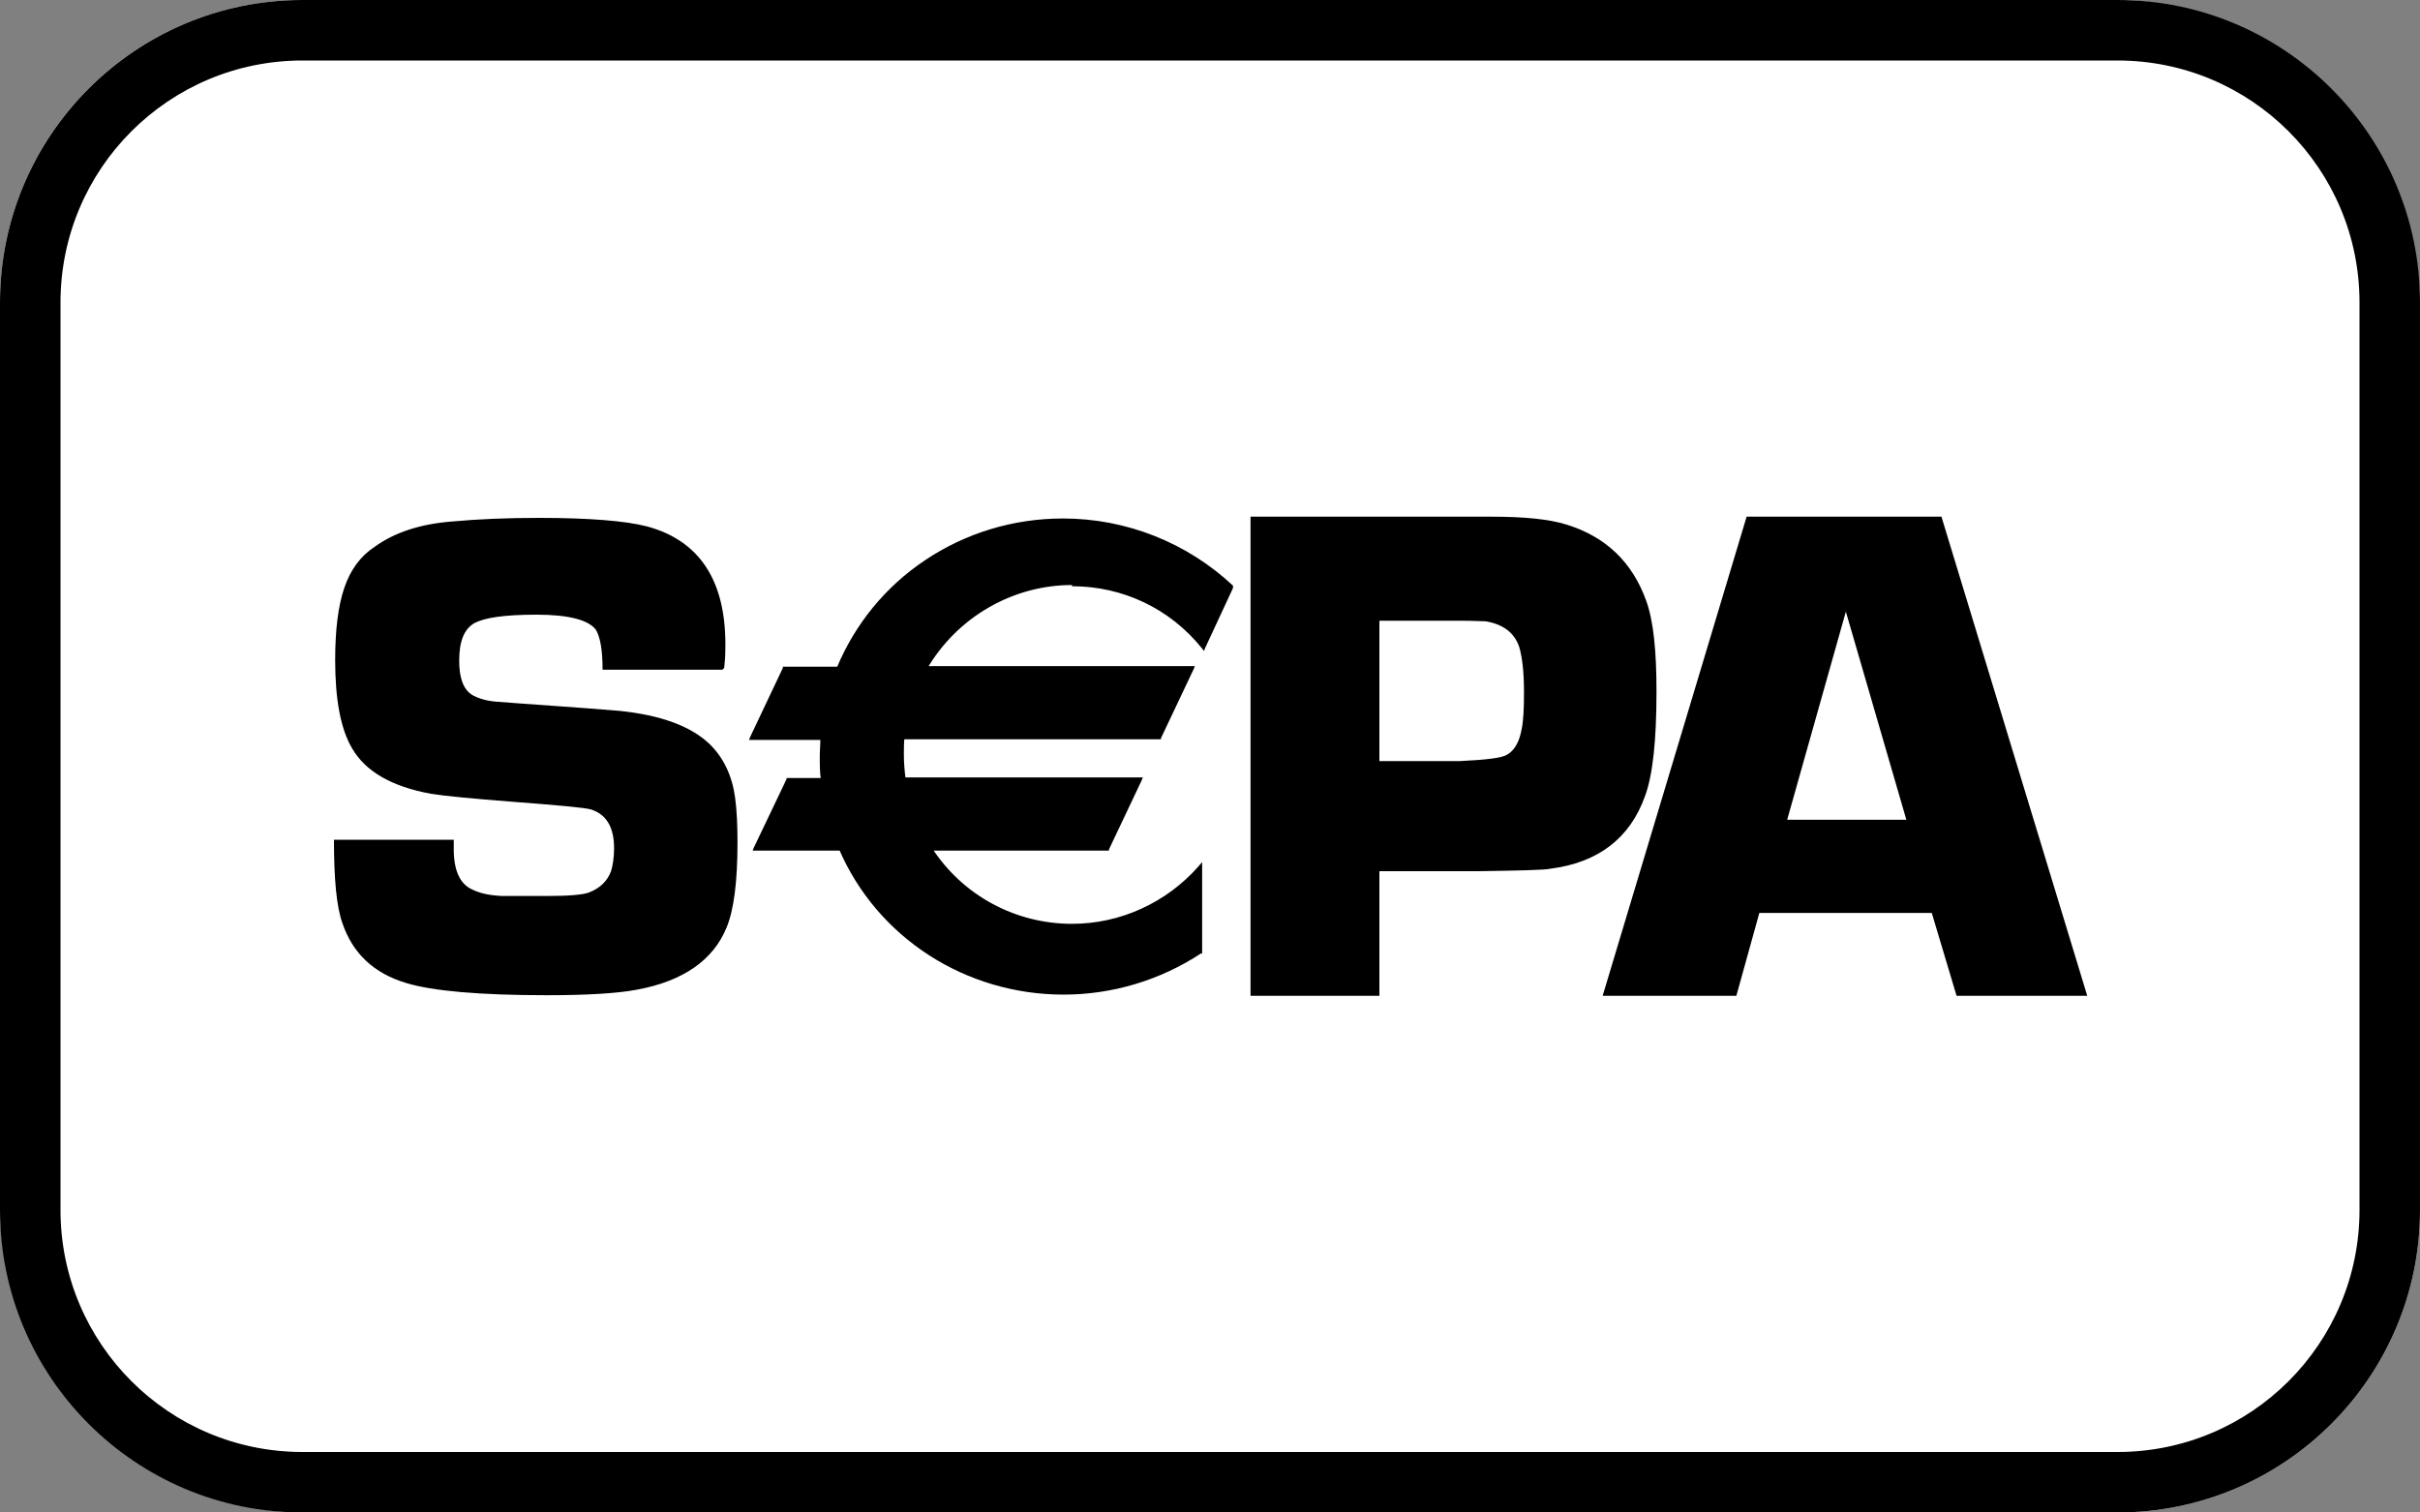 <?xml version="1.0" encoding="UTF-8"?><svg xmlns="http://www.w3.org/2000/svg" width="40" height="25" viewBox="0 0 40 25"><rect x="0" y="0" width="40" height="25" fill="#808080" stroke="none"/><defs><style>.d{fill:#fff;}</style></defs><g id="a"><rect class="d" x="0" y="0" width="40" height="25" rx="5" ry="5"/></g><g id="b"><g><path d="M11.94,11.07h-1.98c0-.33-.04-.54-.11-.66-.12-.16-.44-.25-.98-.25s-.86,.05-1.03,.14c-.17,.1-.25,.3-.25,.62,0,.29,.07,.48,.22,.57,.11,.06,.25,.1,.42,.11l.4,.03c.86,.06,1.39,.1,1.61,.12,.68,.07,1.17,.25,1.48,.54,.24,.23,.38,.53,.43,.89,.03,.22,.04,.47,.04,.75,0,.64-.06,1.11-.18,1.4-.22,.54-.72,.89-1.49,1.03-.32,.06-.82,.09-1.48,.09-1.11,0-1.89-.07-2.32-.2-.54-.16-.89-.49-1.06-.99-.1-.28-.14-.74-.14-1.38h1.98c0,.07,0,.13,0,.16,0,.34,.1,.57,.3,.66,.14,.07,.3,.1,.5,.11h.73c.37,0,.61-.02,.71-.06,.18-.07,.3-.19,.36-.35,.03-.1,.05-.23,.05-.38,0-.35-.13-.56-.38-.64-.1-.03-.54-.07-1.33-.13-.63-.05-1.07-.09-1.32-.13-.65-.12-1.08-.37-1.3-.75-.19-.32-.28-.81-.28-1.46,0-.5,.05-.9,.15-1.19,.1-.3,.27-.53,.5-.68,.33-.24,.76-.38,1.28-.42,.43-.04,.91-.06,1.44-.06,.83,0,1.43,.05,1.78,.14,.86,.23,1.3,.88,1.3,1.95,0,.09,0,.22-.02,.39Z"/><path d="M20.67,16.46v-7.92h3.97c.55,0,.96,.04,1.25,.13,.65,.2,1.09,.62,1.32,1.26,.12,.33,.17,.83,.17,1.5,0,.8-.06,1.38-.19,1.73-.25,.7-.78,1.1-1.57,1.2-.09,.02-.49,.03-1.19,.04h-1.63v2.06h-2.13Zm2.13-3.88h1.33c.42-.02,.68-.05,.77-.1,.13-.07,.21-.21,.25-.42,.03-.14,.04-.34,.04-.62,0-.34-.03-.58-.08-.75-.08-.23-.26-.37-.55-.42-.06,0-.2-.01-.41-.01h-1.35v2.31Z"/><path d="M31.93,15.09h-2.85l-.38,1.37h-2.21l2.38-7.92h3.22l2.41,7.92h-2.16l-.41-1.37Zm-.42-1.54l-1-3.44-.97,3.44h1.97Z"/><g><path d="M17.72,9.65c.88,0,1.66,.41,2.18,1.04l.46-.99c-.72-.68-1.7-1.1-2.78-1.1-1.68,0-3.12,1.02-3.71,2.45h-.9l-.53,1.13h1.15c0,.11-.01,.21-.01,.32,0,.13,0,.26,.02,.39h-.58l-.53,1.14h1.4c.61,1.4,2.03,2.38,3.68,2.38,.83,0,1.61-.25,2.25-.68v-1.39c-.52,.59-1.27,.96-2.11,.96-.98,0-1.85-.51-2.35-1.27h2.94l.53-1.14h-3.9c-.02-.14-.03-.28-.03-.42,0-.1,0-.19,.01-.29h4.25l.53-1.13h-4.41c.49-.84,1.39-1.41,2.43-1.41Z"/><path d="M17.72,9.69c.84,0,1.62,.37,2.15,1.03l.03,.04,.02-.05,.46-.99v-.04c-.76-.71-1.76-1.11-2.81-1.11-.82,0-1.61,.24-2.28,.69-.66,.44-1.16,1.06-1.46,1.78l.03-.02h-.92v.02l-.54,1.14-.02,.05h1.21l-.03-.04c0,.12-.01,.22-.01,.32,0,.13,0,.26,.02,.39l.03-.04h-.6v.02l-.54,1.13-.02,.05h1.46l-.03-.02c.63,1.46,2.09,2.4,3.71,2.4,.81,0,1.6-.24,2.27-.68h.02v-1.51l-.06,.07c-.53,.6-1.29,.95-2.09,.95-.94,0-1.81-.47-2.32-1.26l-.03,.05h2.96v-.02l.54-1.14,.02-.05h-3.95l.03,.03c-.02-.14-.03-.28-.03-.41,0-.09,0-.19,.01-.28l-.03,.03h4.27v-.02l.54-1.14,.02-.05h-4.46l.03,.05c.5-.86,1.42-1.39,2.4-1.39Zm-2.43,1.41h4.41l-.03-.05-.53,1.14,.03-.02h-4.28v.03c-.01,.1-.02,.19-.02,.29,0,.14,.01,.28,.03,.42v.03h3.93l-.03-.05-.53,1.13,.03-.02h-3l.03,.05c.53,.81,1.42,1.29,2.38,1.29,.82,0,1.6-.35,2.14-.97l-.06-.02v1.39l.02-.03c-.66,.44-1.43,.67-2.23,.67-1.6,0-3.03-.93-3.65-2.36v-.02h-1.44l.03,.05,.53-1.14-.03,.02h.62v-.04c-.02-.13-.02-.26-.02-.38,0-.1,0-.2,.01-.32v-.04h-1.19l.03,.05,.53-1.14-.03,.02h.92v-.02c.3-.71,.8-1.31,1.44-1.75,.66-.45,1.44-.68,2.24-.68,1.03,0,2.01,.39,2.75,1.09v-.04l-.47,.99h.06c-.54-.68-1.35-1.06-2.21-1.06-1.01,0-1.95,.55-2.46,1.42l-.03,.05h.06Z"/></g></g></g><g id="c"><path d="M35,1c2.21,0,4,1.79,4,4v15c0,2.21-1.79,4-4,4H5c-2.21,0-4-1.79-4-4V5C1,2.79,2.79,1,5,1h30m0-1H5C2.24,0,0,2.24,0,5v15c0,2.76,2.24,5,5,5h30c2.76,0,5-2.24,5-5V5c0-2.76-2.24-5-5-5h0Z"/></g></svg>
